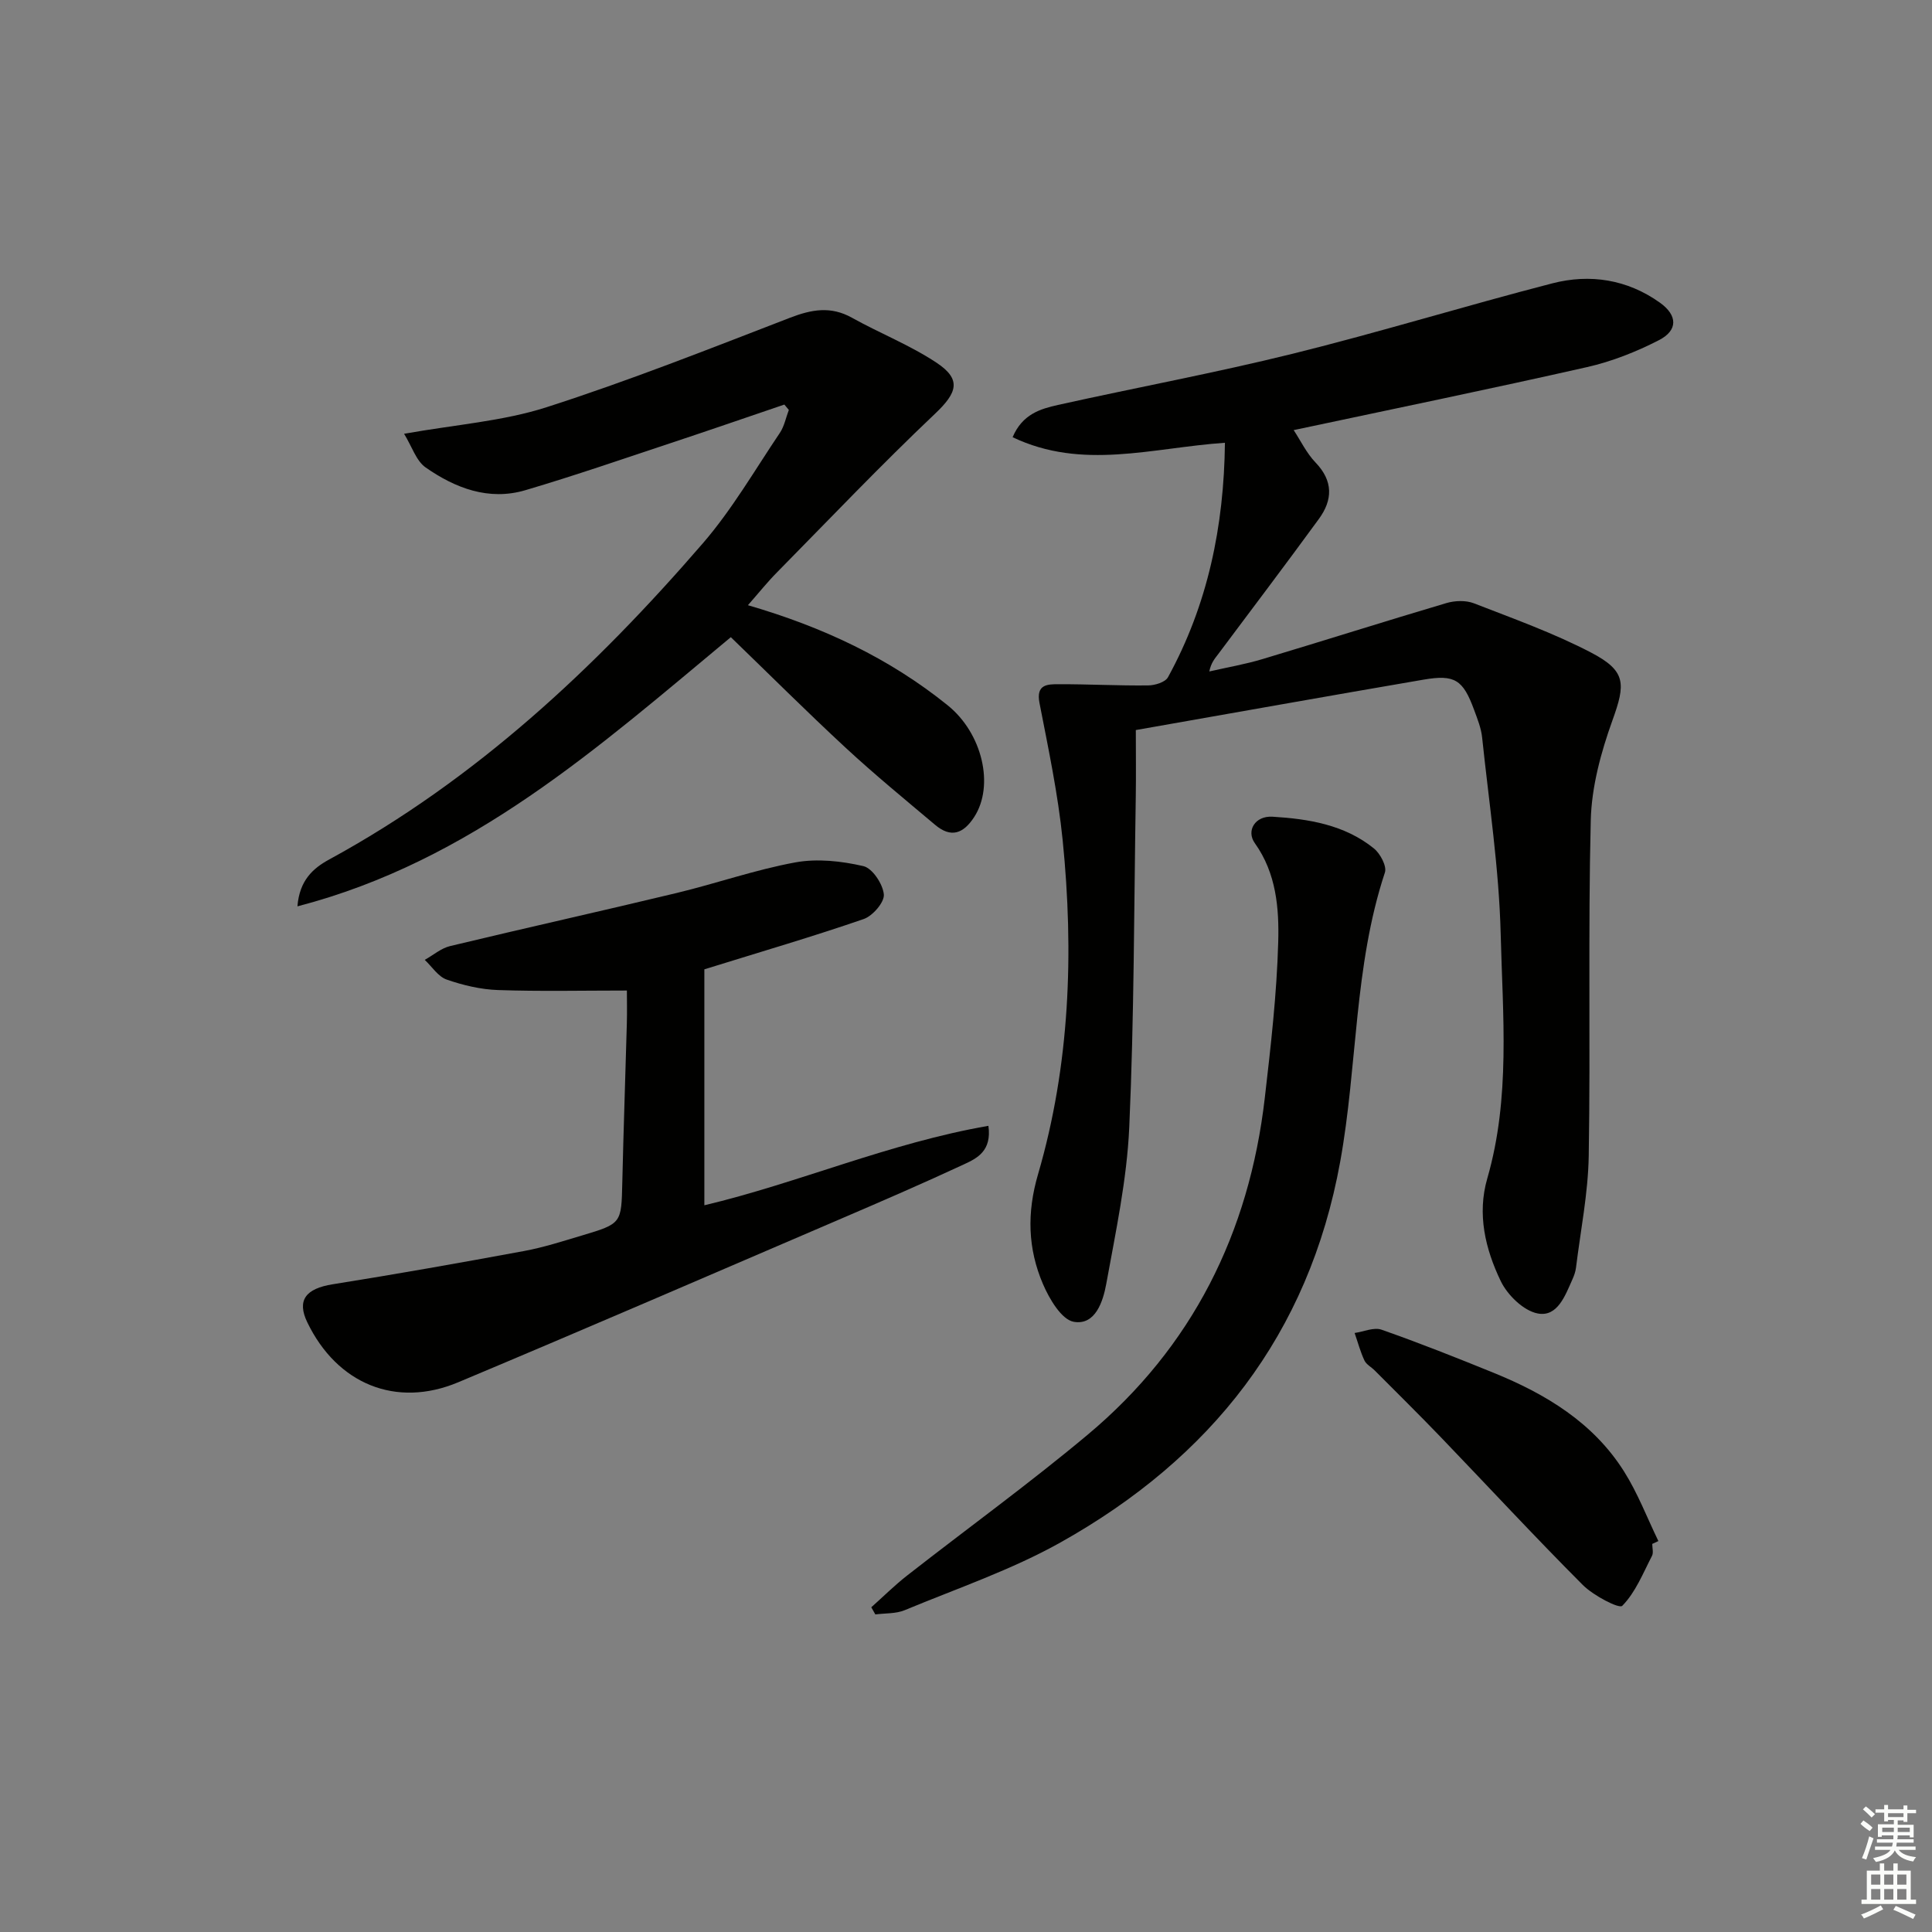 <svg enable-background="new 0 0 400 400" viewBox="0 0 400 400" xmlns="http://www.w3.org/2000/svg"><rect x="0" y="0" width="400" height="400" fill="#808080" stroke="none"/><g fill="#010100"><path d="m253.61 91.67c-15.11 1.04-29.48 5.75-43.96-1.15 2.03-4.79 5.77-5.87 9.39-6.68 16.18-3.6 32.5-6.62 48.59-10.6 18.01-4.46 35.77-9.93 53.74-14.57 7.83-2.03 15.55-.82 22.29 3.99 3.7 2.64 3.76 5.75-.22 7.78-4.68 2.4-9.72 4.4-14.84 5.56-20.02 4.53-40.13 8.66-60.76 13.05 1.45 2.19 2.66 4.77 4.53 6.71 3.69 3.84 3.56 7.75.69 11.68-6.85 9.39-13.87 18.66-20.83 27.97-.68.91-1.47 1.74-1.86 3.61 3.67-.84 7.41-1.48 11.01-2.56 12.71-3.81 25.36-7.83 38.08-11.6 1.76-.52 4.01-.6 5.68.04 8.18 3.18 16.51 6.16 24.26 10.2 7.35 3.83 7.15 6.51 4.44 14.04-2.38 6.61-4.32 13.76-4.49 20.71-.57 23.14-.04 46.31-.42 69.46-.13 7.74-1.69 15.45-2.64 23.17-.1.81-.39 1.63-.73 2.38-1.5 3.36-3.09 7.86-7.19 7.08-2.94-.56-6.28-3.82-7.67-6.73-3.17-6.6-4.92-13.82-2.77-21.24 4.82-16.67 3.19-33.74 2.77-50.63-.34-13.57-2.42-27.1-3.84-40.64-.2-1.94-.97-3.85-1.66-5.72-2.29-6.23-3.98-7.38-10.45-6.27-19.76 3.38-39.49 6.91-59.59 10.44 0 4.94.06 9.39-.01 13.84-.37 22.8-.33 45.63-1.35 68.4-.49 10.86-2.81 21.67-4.76 32.42-.66 3.61-2.24 8.62-6.71 7.86-2.55-.44-5.08-4.75-6.4-7.83-3.13-7.32-3.36-14.72-1.01-22.74 6.6-22.61 7.44-45.87 5.09-69.18-.96-9.53-2.97-18.98-4.8-28.4-.75-3.89 1.72-3.86 4-3.86 6.16-.02 12.32.32 18.48.25 1.42-.01 3.57-.66 4.13-1.7 8.24-15.02 11.59-31.23 11.79-48.54z"/><path d="m154.85 125.3c15.56 4.53 29.29 10.99 41.36 20.73 7.2 5.81 9.7 16.62 5.49 23.12-2.26 3.49-4.82 4.38-8.09 1.63-6.23-5.25-12.53-10.41-18.5-15.94-8.05-7.45-15.82-15.21-23.8-22.92-27.41 22.78-53.68 46.36-89.73 55.73.43-5.41 3.25-7.89 6.57-9.7 30.3-16.5 55.04-39.63 77.37-65.47 6.04-6.99 10.74-15.14 15.93-22.84.93-1.38 1.26-3.17 1.87-4.77-.31-.37-.62-.74-.93-1.11-7.62 2.59-15.23 5.22-22.88 7.76-10.23 3.39-20.41 6.92-30.74 9.97-7.58 2.24-14.51-.43-20.65-4.71-1.96-1.37-2.82-4.31-4.46-6.97 10.72-1.91 20.47-2.6 29.5-5.5 17.04-5.47 33.71-12.08 50.42-18.53 4.47-1.72 8.42-2.44 12.8 0 5.79 3.23 12.05 5.68 17.54 9.33 5.24 3.48 4.21 6.24-.31 10.53-11.21 10.62-21.87 21.82-32.7 32.82-1.98 1.99-3.73 4.19-6.06 6.84z"/><path d="m145.83 200.69v48.85c19.38-4.59 38.29-12.89 58.81-16.45.72 5.2-2.34 6.71-5.01 7.95-8.58 3.99-17.27 7.75-25.96 11.48-26.24 11.27-52.46 22.61-78.79 33.66-12.91 5.42-25.11.34-31.26-12.41-2.2-4.57-.33-6.98 5.24-7.87 13.24-2.11 26.45-4.45 39.64-6.89 4.06-.75 8.03-2.04 12-3.22 8.23-2.46 8.14-2.5 8.34-10.95.25-10.97.64-21.95.94-32.92.07-2.46.01-4.93.01-6.84-9.2 0-17.94.2-26.67-.1-3.58-.12-7.24-.99-10.64-2.17-1.77-.62-3.04-2.67-4.54-4.08 1.74-.97 3.37-2.4 5.23-2.85 15.63-3.76 31.32-7.24 46.94-11 8.22-1.98 16.26-4.81 24.55-6.33 4.54-.83 9.55-.28 14.09.77 1.87.43 4.04 3.71 4.24 5.86.15 1.61-2.31 4.46-4.18 5.1-10.46 3.61-21.1 6.72-32.98 10.41z"/><path d="m180.39 332.77c2.47-2.2 4.83-4.55 7.43-6.58 12.44-9.73 25.25-19.01 37.36-29.14 21.68-18.13 33.45-41.79 36.68-69.72 1.24-10.72 2.48-21.47 2.78-32.24.2-7.04-.39-14.29-4.84-20.52-1.83-2.56.04-5.7 3.66-5.48 7.46.45 14.92 1.66 20.98 6.56 1.32 1.06 2.72 3.69 2.29 4.99-6.44 19.46-5.65 40.01-9.26 59.9-6.5 35.83-26.79 61.36-57.84 78.77-10.2 5.72-21.47 9.55-32.32 14.06-1.83.76-4.04.61-6.08.88-.27-.49-.55-.98-.84-1.48z"/><path d="m342.08 319.65c0 .83.29 1.81-.05 2.47-1.86 3.6-3.42 7.57-6.16 10.35-.65.66-5.99-2.13-8.18-4.33-9.98-10-19.58-20.38-29.37-30.57-4.5-4.68-9.12-9.23-13.7-13.83-.7-.71-1.74-1.23-2.13-2.07-.85-1.82-1.37-3.79-2.03-5.69 1.88-.27 4-1.24 5.58-.68 7.81 2.74 15.52 5.8 23.19 8.92 10.8 4.39 20.62 10.3 27 20.41 2.85 4.51 4.78 9.6 7.12 14.43-.42.21-.84.4-1.27.59z"/></g><path d="m385.2 377.6.6-.7c.6.4 1.3.9 1.9 1.5l-.6.7c-.8-.5-1.4-1-1.9-1.5zm.3 7.1c.6-1.4 1.1-2.9 1.5-4.5.3.1.6.3.9.4-.5 1.4-1 2.9-1.5 4.4zm.2-10.1.6-.6c.7.5 1.3 1.1 1.9 1.6l-.7.7c-.6-.6-1.2-1.2-1.8-1.7zm8.4-.8h.8v.9h1.8v.7h-1.8v1.8h-.8v-.3h-1.2v.9h3.3v2.6h-.8v-.4h-2.5c0 .3 0 .6-.1.8h3.4v.7h-3.5c0 .3-.1.6-.1.8h4v.7h-3.5c.7.9 1.9 1.3 3.6 1.5-.2.2-.4.5-.6.9-1.9-.3-3.2-1.1-3.8-2.3-.5 1.1-1.8 2-3.9 2.4-.2-.3-.4-.5-.6-.8 1.9-.4 3.1-.9 3.6-1.7h-3.2v-.7h3.5c.1-.2.1-.5.2-.8h-3.3v-.7h3.4c0-.2 0-.5 0-.8h-2.4v.3h-.8v-2.6h3.3v-.9h-1.2v.3h-.8v-1.8h-1.8v-.7h1.8v-.9h.8v.9h3.2zm-4.4 5.5h2.4c0-.3 0-.6 0-.9h-2.4zm1.2-3.1h3.2v-.8h-3.2zm4.4 2.2h-2.4v.9h2.5v-.9z" fill="#fbfcfa"/><path d="m389.2 385.8h.9v1.5h1.9v-1.5h.9v1.5h2.7v6h1.1v.9h-11.3v-.9h1.1v-6h2.7zm.2 8.7.5.8c-1.2.6-2.5 1.3-4 1.9-.2-.3-.3-.6-.6-.8 1.6-.6 3-1.3 4.1-1.9zm-2-4.3h1.9v-2.1h-1.9zm0 3.1h1.9v-2.2h-1.9zm2.7-3.1h1.9v-2.1h-1.9zm0 3.1h1.9v-2.2h-1.9zm2.4 1.3c1.4.6 2.7 1.2 4.1 1.8l-.5.9c-1.5-.7-2.8-1.4-4.1-1.9zm2.2-6.5h-1.9v2.1h1.9zm-1.9 5.2h1.9v-2.2h-1.9z" fill="#fbfcfa"/></svg>